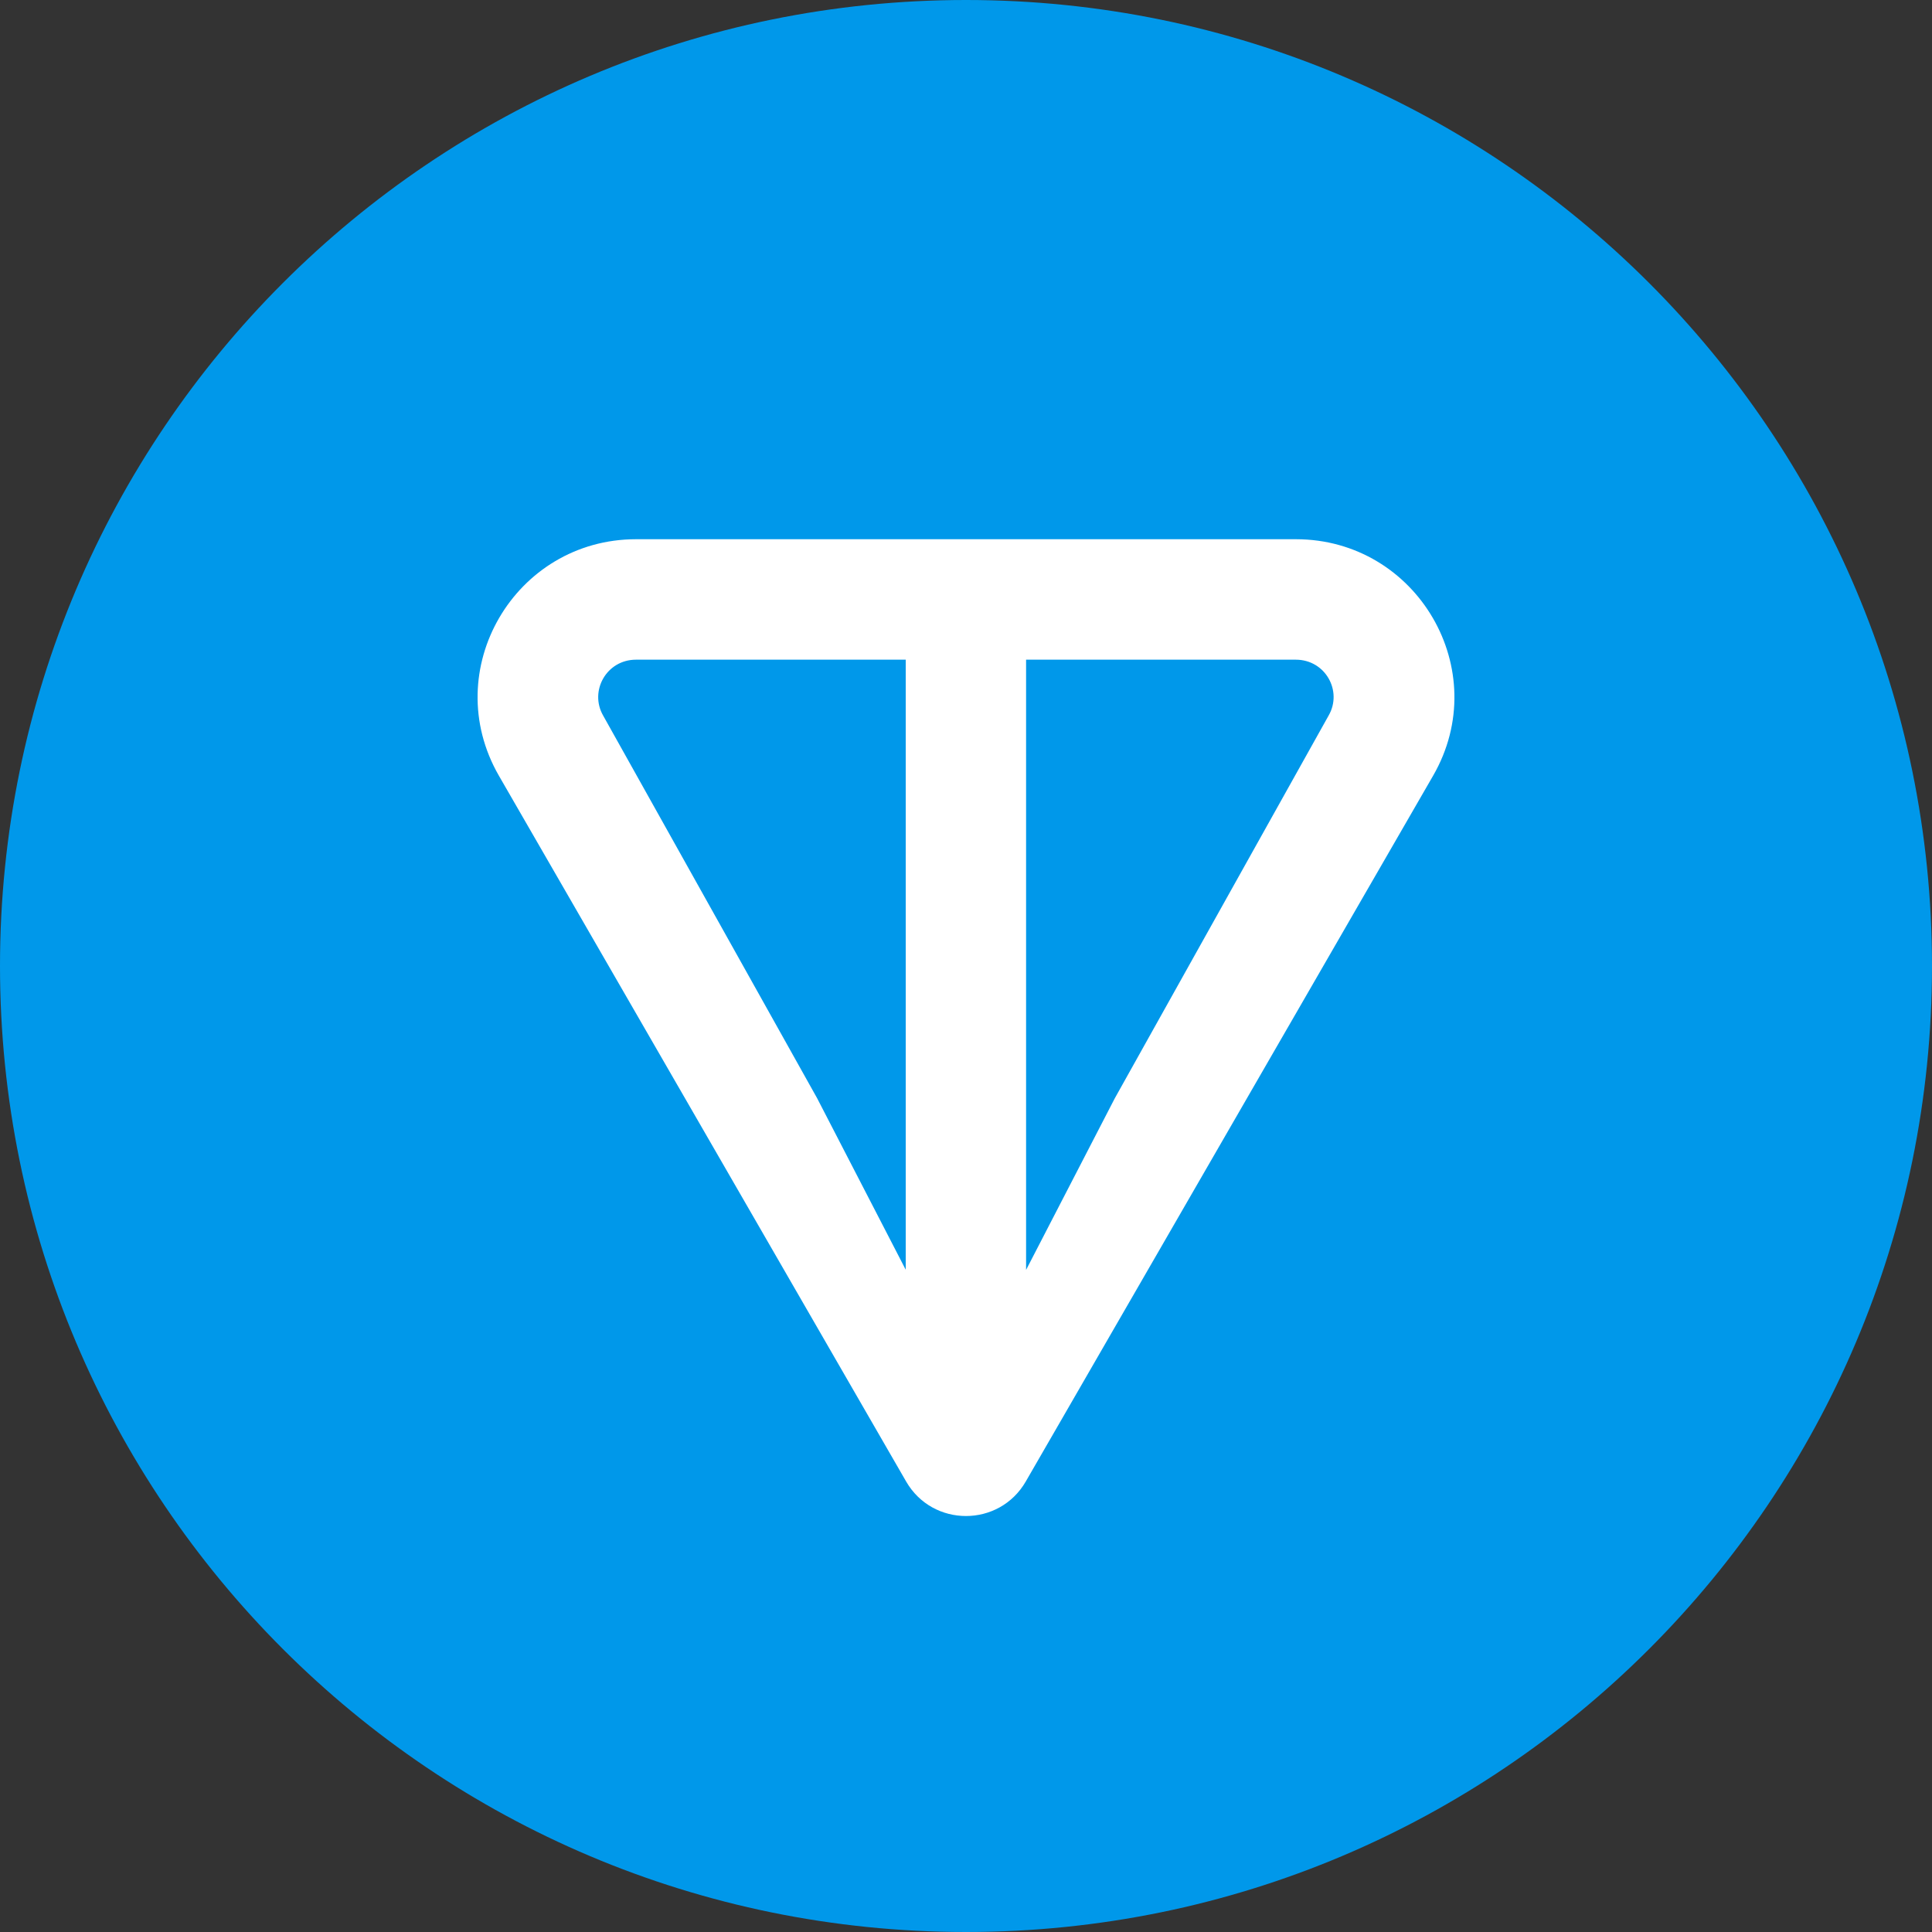 <svg width="20" height="20" viewBox="0 0 20 20" fill="none" xmlns="http://www.w3.org/2000/svg">
<rect x="0" y="0" width="20" height="20" fill="#333333" stroke="none"/>
<g clip-path="url(#clip0_12148_73539)">
<path d="M10 20C15.523 20 20 15.523 20 10C20 4.477 15.523 0 10 0C4.477 0 0 4.477 0 10C0 15.523 4.477 20 10 20Z" fill="#0098EA"/>
<path d="M13.414 5.582H6.585C5.33 5.582 4.534 6.936 5.165 8.031L9.38 15.336C9.655 15.813 10.344 15.813 10.619 15.336L14.835 8.031C15.466 6.938 14.67 5.582 13.415 5.582H13.414ZM9.377 13.146L8.459 11.369L6.244 7.408C6.098 7.154 6.278 6.829 6.584 6.829H9.376V13.146L9.377 13.146ZM13.754 7.407L11.54 11.37L10.622 13.146V6.829H13.414C13.72 6.829 13.9 7.153 13.754 7.407Z" fill="white"/>
</g>
<defs>
<clipPath id="clip0_12148_73539">
<rect width="20" height="20" fill="white"/>
</clipPath>
</defs>
</svg>
